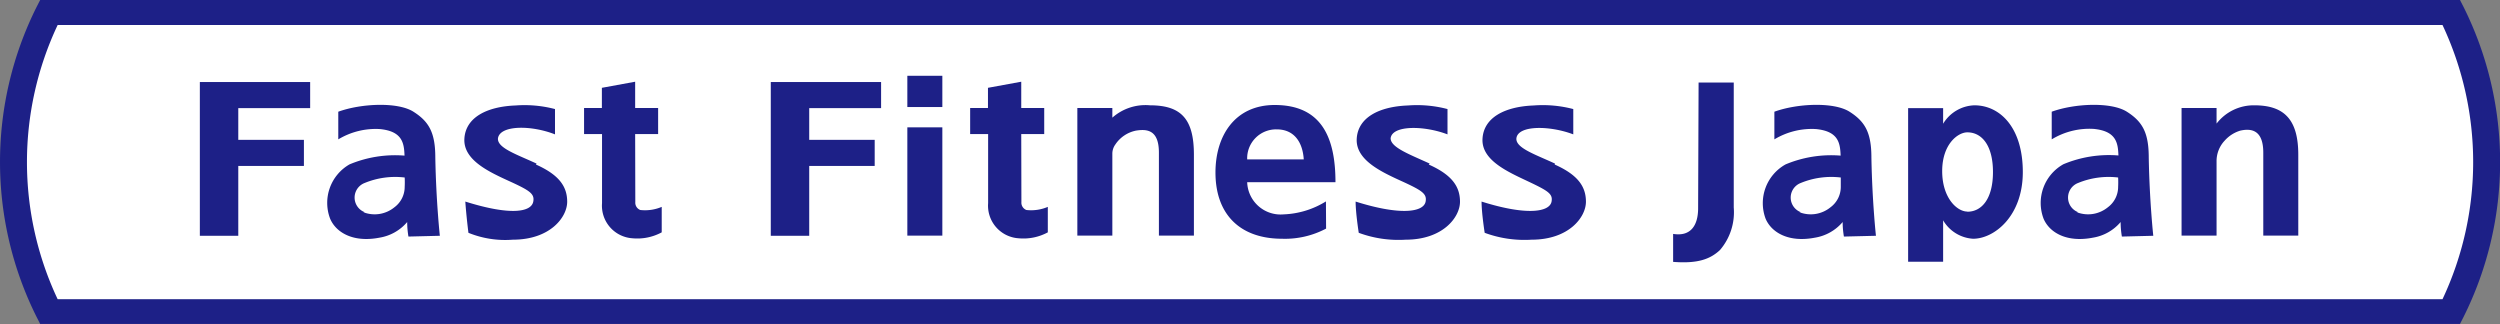 <svg id="ID" xmlns="http://www.w3.org/2000/svg" viewBox="0 0 160 20.74"><rect x="0" y="0" width="160" height="20.74" fill="#808080" stroke="none"/><defs><style>.cls-1{fill:#1d2087;}.cls-2{fill:#fff;}</style></defs><title>logo</title><path class="cls-1" d="M157.66.43,157.44,0H2.57L2.35.43a22.18,22.18,0,0,0,0,19.87l.22.43H157.44l.22-.43a22.2,22.2,0,0,0,0-19.87"/><path class="cls-2" d="M156.32,19.15H3.69a20.58,20.58,0,0,1,0-17.55H156.32a20.6,20.6,0,0,1,0,17.55"/><polygon class="cls-1" points="12.79 15.09 15.25 15.09 15.25 10.62 19.45 10.62 19.45 8.95 15.25 8.95 15.25 6.92 19.85 6.92 19.85 5.25 12.79 5.25 12.79 15.09"/><polygon class="cls-1" points="49.33 15.09 51.79 15.09 51.79 10.62 55.98 10.62 55.98 8.95 51.79 8.95 51.79 6.92 56.39 6.92 56.39 5.25 49.33 5.25 49.33 15.09"/><rect class="cls-1" x="58.07" y="8.15" width="2.24" height="6.93"/><path class="cls-1" d="M73.6,6.74a3.19,3.19,0,0,0-2.41.79V6.91H68.95v8.17h2.24V9.83a1,1,0,0,1,.19-.58,2.08,2.08,0,0,1,1.32-.89c.69-.11,1.47-.07,1.47,1.41v5.31h2.24V9.9c0-2.28-.81-3.16-2.81-3.16"/><path class="cls-1" d="M144.27,6.74a3,3,0,0,0-2.41,1.17v-1h-2.24v8.17h2.24V10.34A1.91,1.91,0,0,1,142.38,9a2.17,2.17,0,0,1,1-.64c.68-.15,1.47-.07,1.47,1.41v5.31h2.24V9.9c0-2.28-.93-3.16-2.81-3.16"/><rect class="cls-1" x="58.07" y="4.85" width="2.24" height="2"/><path class="cls-1" d="M108.68,13.32c0,1.13-.49,1.83-1.6,1.65v1.79c1.55.12,2.36-.16,3-.76a3.71,3.71,0,0,0,.88-2.72v-8h-2.25Z"/><path class="cls-1" d="M34.34,10.47c-1.27-.59-2.53-1-2.47-1.62C32,8,34,8,35.52,8.6c0-.65,0-1.62,0-1.62A7.66,7.66,0,0,0,33,6.75c-1.85.07-3.21.77-3.28,2.14s1.62,2.13,2.91,2.72,1.59.8,1.5,1.29c-.13.69-1.49.9-4.35,0,.07,1,.2,2,.2,2a6.25,6.25,0,0,0,2.84.44c2.39,0,3.48-1.44,3.48-2.43s-.54-1.73-2-2.38"/><path class="cls-1" d="M91.5,10.47C90.22,9.88,89,9.44,89,8.85c.1-.85,2.15-.82,3.64-.25,0-.65,0-1.62,0-1.62a7.66,7.66,0,0,0-2.53-.23c-1.85.07-3.21.77-3.28,2.14s1.62,2.13,2.91,2.72,1.59.8,1.5,1.29c-.13.69-1.63.9-4.48,0,0,.74.2,2,.2,2a7.34,7.34,0,0,0,3,.44c2.39,0,3.48-1.44,3.48-2.43s-.54-1.73-2-2.38"/><path class="cls-1" d="M99.52,10.47c-1.27-.59-2.53-1-2.47-1.62.1-.85,2.15-.82,3.64-.25,0-.65,0-1.62,0-1.62a7.66,7.66,0,0,0-2.53-.23c-1.85.07-3.21.77-3.28,2.14S96.51,11,97.8,11.61s1.59.8,1.5,1.29c-.13.69-1.63.9-4.48,0,0,.74.2,2,.2,2a7.34,7.34,0,0,0,3,.44c2.39,0,3.48-1.44,3.48-2.43s-.54-1.73-2-2.38"/><path class="cls-1" d="M84.87,14.63a5.61,5.61,0,0,1-2.81.65c-2.7,0-4.27-1.56-4.27-4.24,0-2.36,1.25-4.32,3.79-4.32,3,0,3.89,2.08,3.89,4.94H79.82a2.14,2.14,0,0,0,2.33,2.06,5.52,5.52,0,0,0,2.71-.83ZM83.44,10.2c-.06-1-.54-1.92-1.73-1.92a1.85,1.85,0,0,0-1.89,1.92Z"/><path class="cls-1" d="M28.15,15.09s-.24-2.2-.29-5c0-1.58-.39-2.3-1.4-2.94s-3.36-.53-4.81,0V8.92a4.63,4.63,0,0,1,2.66-.66c1.46.14,1.55.92,1.58,1.7a7.54,7.54,0,0,0-3.52.56A2.84,2.84,0,0,0,21.13,14c.37.87,1.46,1.54,3.16,1.21a2.94,2.94,0,0,0,1.77-1c0,.41.05.75.08.93Zm-4.81-1.51a1,1,0,0,1,0-1.87,5.13,5.13,0,0,1,2.56-.35,5.76,5.76,0,0,1,0,.6,1.62,1.62,0,0,1-.65,1.3,2,2,0,0,1-2,.32"/><path class="cls-1" d="M120.06,15.09s-.24-2.2-.29-5c0-1.58-.39-2.3-1.4-2.94s-3.36-.53-4.81,0V8.92a4.63,4.63,0,0,1,2.66-.66c1.46.14,1.55.92,1.58,1.7a7.54,7.54,0,0,0-3.52.56A2.84,2.84,0,0,0,113,14c.37.87,1.46,1.54,3.16,1.21a2.94,2.94,0,0,0,1.77-1c0,.41.05.75.08.93Zm-4.81-1.51a1,1,0,0,1,0-1.87,5.13,5.13,0,0,1,2.56-.35c0,.3,0,.33,0,.6a1.62,1.62,0,0,1-.65,1.3,2,2,0,0,1-2,.32"/><path class="cls-1" d="M137.81,15.09s-.24-2.2-.29-5c0-1.58-.39-2.3-1.4-2.94s-3.36-.53-4.81,0V8.92A4.63,4.63,0,0,1,134,8.25c1.46.14,1.55.92,1.58,1.7a7.54,7.54,0,0,0-3.52.56A2.84,2.84,0,0,0,130.79,14c.37.87,1.46,1.54,3.16,1.21a2.94,2.94,0,0,0,1.77-1c0,.41.05.75.08.93ZM133,13.58a1,1,0,0,1,0-1.87,5.13,5.13,0,0,1,2.56-.35,5.77,5.77,0,0,1,0,.6,1.62,1.62,0,0,1-.65,1.3,2,2,0,0,1-2,.32"/><path class="cls-1" d="M40.65,8.58h1.47V6.91H40.65V5.23l-2.13.39V6.91H37.38V8.58h1.15V13a2.09,2.09,0,0,0,1.95,2.25,3.28,3.28,0,0,0,1.87-.38V13.24a2.72,2.72,0,0,1-1.37.2.5.5,0,0,1-.32-.51Z"/><path class="cls-1" d="M65.36,8.58h1.47V6.91H65.36V5.23l-2.13.39V6.91H62.09V8.58h1.15V13a2.09,2.09,0,0,0,1.95,2.25,3.28,3.28,0,0,0,1.87-.38V13.24a2.72,2.72,0,0,1-1.37.2.5.5,0,0,1-.32-.51Z"/><path class="cls-1" d="M126.36,6.74a2.43,2.43,0,0,0-2,1.18v-1h-2.24v9.83h2.24V14.1a2.39,2.39,0,0,0,1.92,1.18c1.33,0,3.18-1.42,3.18-4.27S128,6.74,126.36,6.74m-.45,6.8c-.66,0-1.61-.87-1.61-2.59s1-2.48,1.61-2.48c.93,0,1.64.84,1.64,2.54s-.71,2.54-1.64,2.54"/></svg>